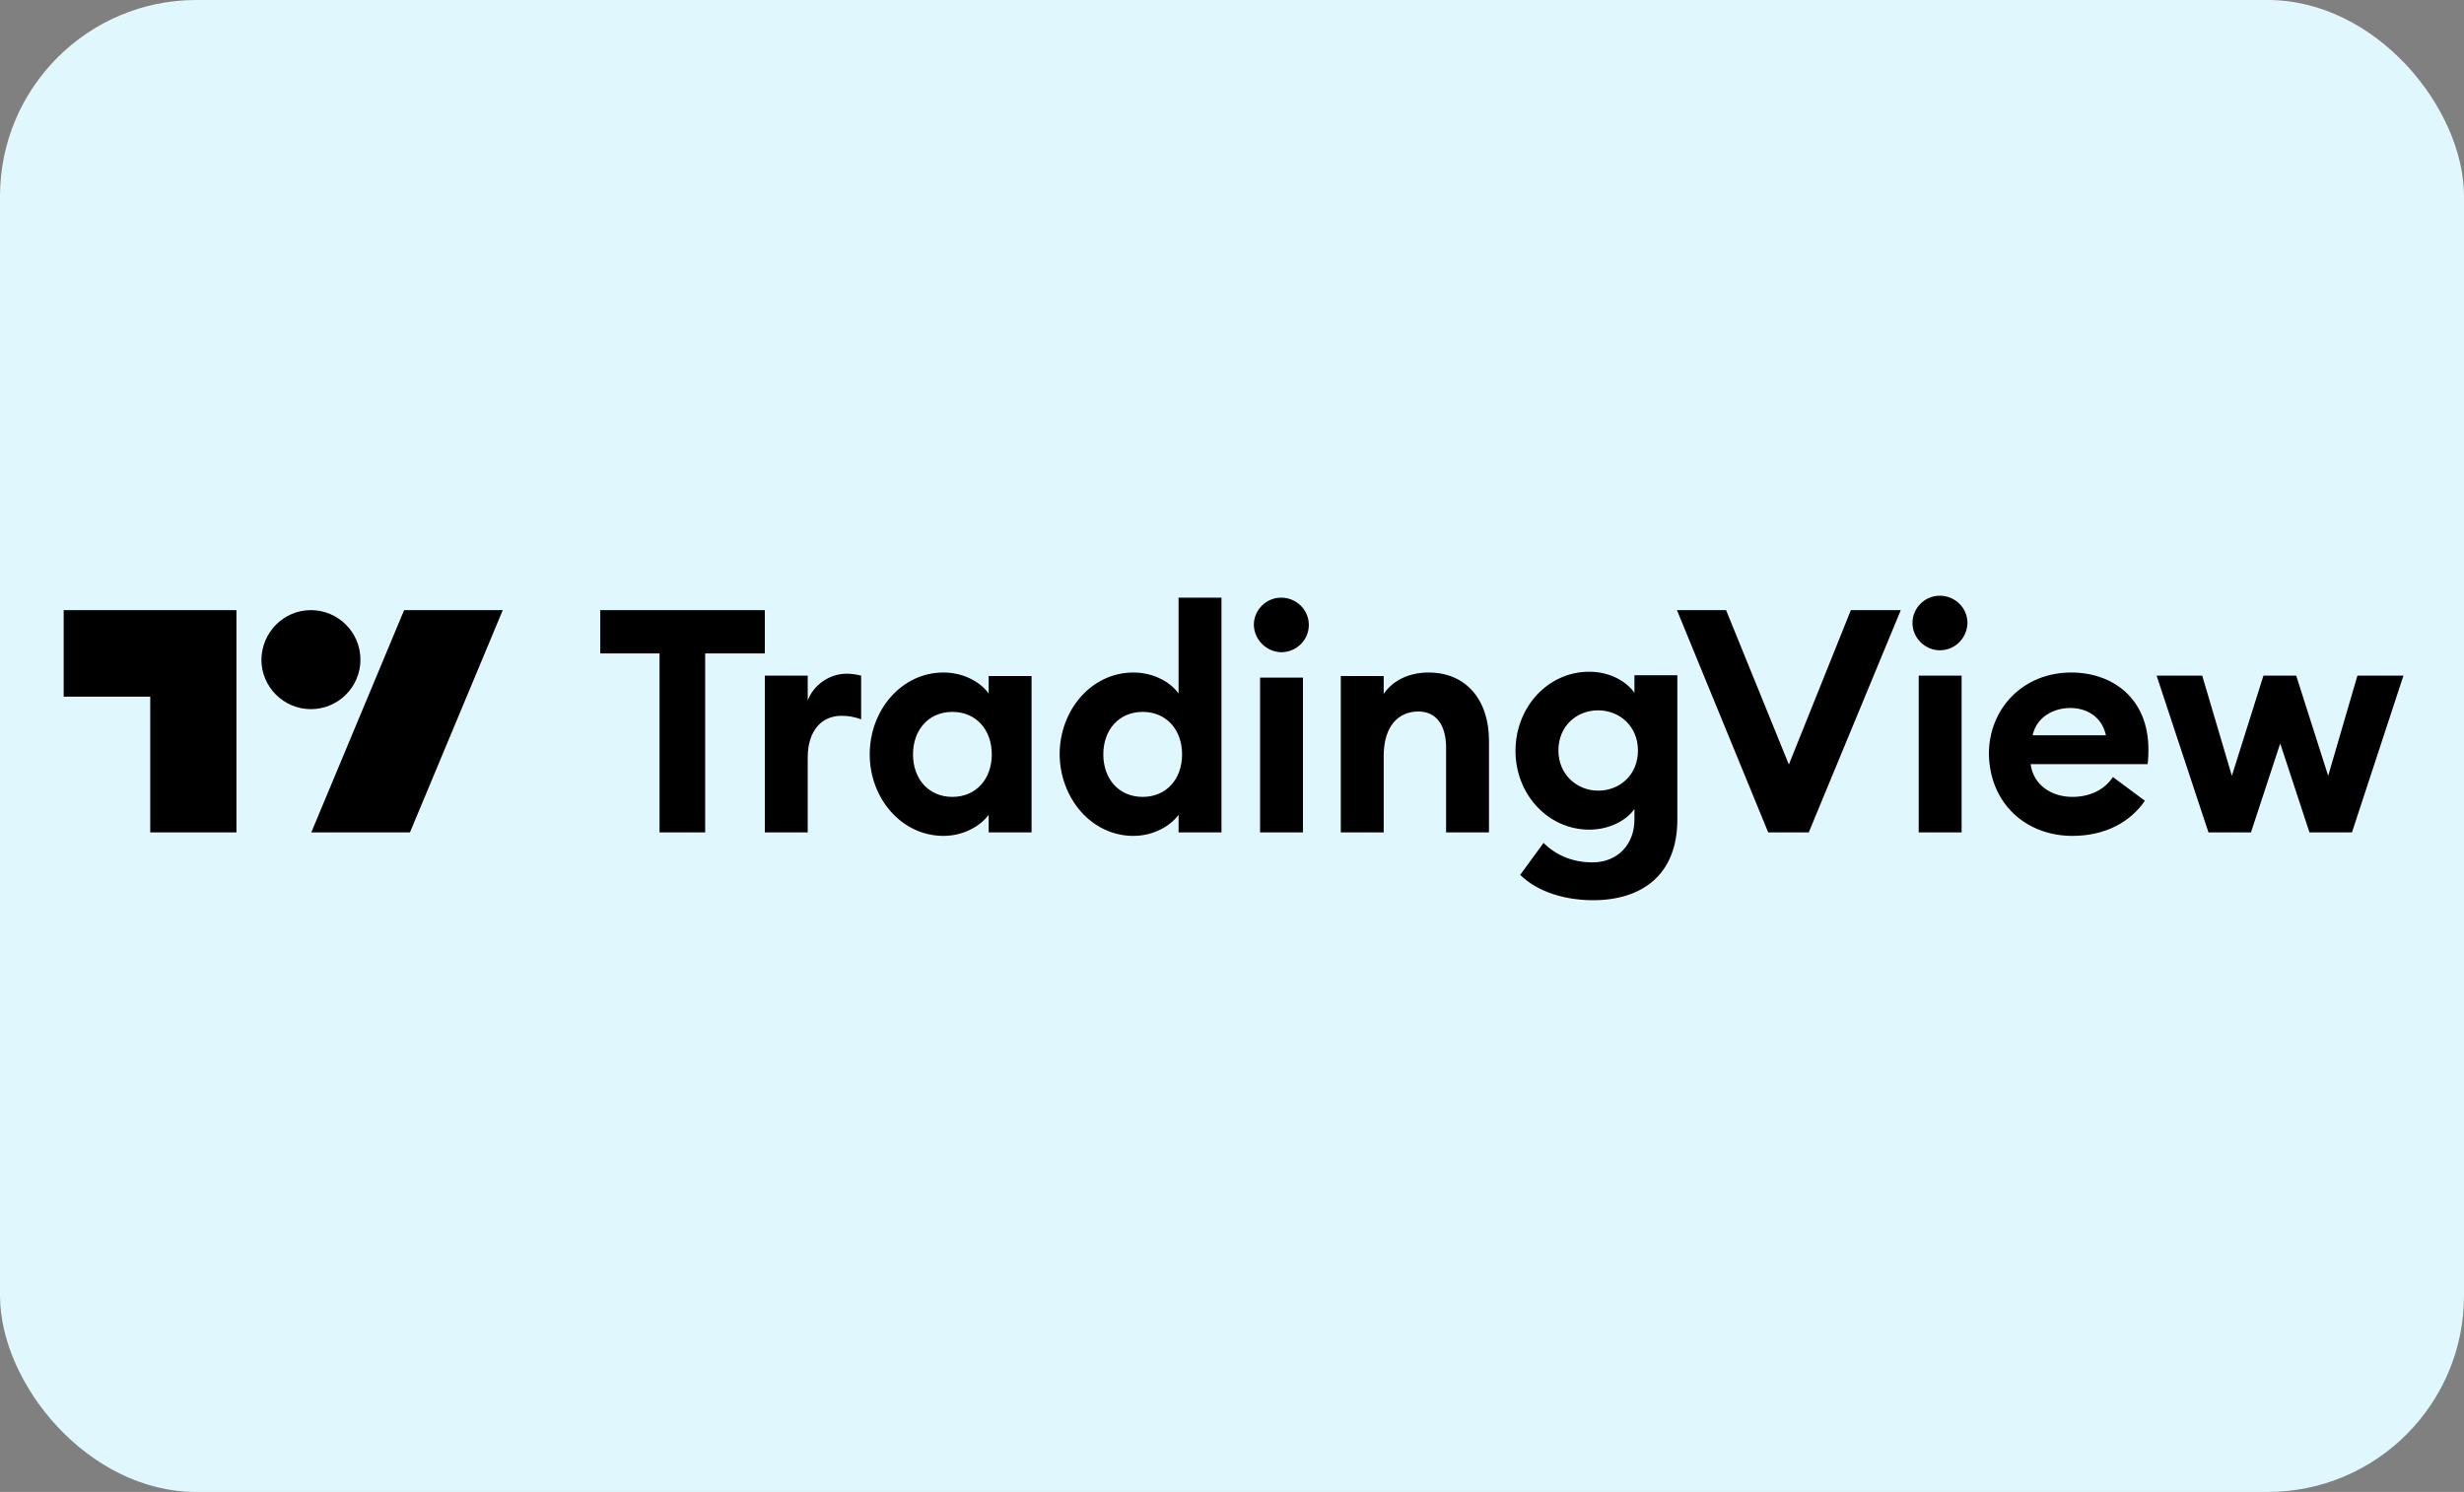 <?xml version="1.0" encoding="UTF-8"?> <svg xmlns="http://www.w3.org/2000/svg" width="251" height="152" viewBox="0 0 251 152" fill="none"><rect x="0" y="0" width="251" height="152" fill="#808080" stroke="none"/><g clip-path="url(#clip0_325_322)"><rect width="251" height="152" rx="20" fill="#E0F7FE"></rect><path d="M67.185 84.802H71.833V66.569H77.911V62.16H61.147V66.569H67.185V84.802ZM77.911 84.802H82.28V77.175C82.28 74.514 83.631 72.925 85.736 72.925C86.451 72.925 87.047 73.044 87.722 73.282V68.833C87.246 68.714 86.729 68.635 86.253 68.635C84.465 68.635 82.837 69.826 82.28 71.376V68.833H77.911V84.802ZM96.104 85.16C98.289 85.16 99.957 84.047 100.712 83.015V84.802H105.082V68.873H100.712V70.66C99.997 69.628 98.329 68.515 96.104 68.515C91.854 68.515 88.596 72.329 88.596 76.858C88.596 81.346 91.854 85.16 96.104 85.16ZM97.018 81.187C94.595 81.187 93.006 79.36 93.006 76.858C93.006 74.355 94.595 72.528 97.018 72.528C99.441 72.528 101.03 74.355 101.03 76.858C101.03 79.36 99.441 81.187 97.018 81.187ZM115.45 85.16C117.635 85.16 119.303 84.047 120.058 83.015V84.802H124.427V60.888H120.058V70.66C119.343 69.628 117.674 68.515 115.45 68.515C111.199 68.515 107.942 72.329 107.942 76.858C107.982 81.346 111.199 85.16 115.45 85.16ZM116.403 81.187C113.98 81.187 112.391 79.36 112.391 76.858C112.391 74.355 113.98 72.528 116.403 72.528C118.826 72.528 120.415 74.355 120.415 76.858C120.415 79.36 118.826 81.187 116.403 81.187ZM130.505 66.45C132.054 66.45 133.326 65.218 133.326 63.669C133.326 62.12 132.054 60.888 130.505 60.888C128.996 60.888 127.725 62.12 127.725 63.669C127.764 65.179 128.996 66.41 130.505 66.45ZM128.36 84.802H132.73V69.032H128.36V84.802ZM136.583 84.802H140.953V77.016C140.953 73.958 142.462 72.488 144.488 72.488C146.315 72.488 147.308 73.878 147.308 76.182V84.802H151.678V75.467C151.678 71.336 149.374 68.515 145.521 68.515C143.455 68.515 141.827 69.389 140.953 70.7V68.873H136.583V84.802ZM162.801 80.552C160.616 80.552 158.749 78.883 158.749 76.46C158.749 73.997 160.576 72.369 162.801 72.369C164.986 72.369 166.853 73.997 166.853 76.46C166.853 78.923 165.025 80.552 162.801 80.552ZM162.284 91.714C167.17 91.714 170.865 89.212 170.865 83.491V68.793H166.495V70.581C165.621 69.35 163.913 68.436 161.887 68.436C157.716 68.436 154.379 72.011 154.379 76.5C154.379 80.949 157.716 84.524 161.887 84.524C163.913 84.524 165.661 83.611 166.495 82.419V83.491C166.495 86.034 164.787 87.861 162.205 87.861C160.417 87.861 158.63 87.265 157.239 85.875L154.856 89.132C156.683 90.92 159.504 91.714 162.284 91.714ZM180.12 84.802H184.252L193.627 62.16H188.542L182.226 77.89L175.83 62.16H170.825L180.12 84.802ZM197.599 66.251C199.148 66.251 200.38 65.02 200.419 63.471C200.419 61.921 199.148 60.69 197.599 60.69C196.089 60.69 194.818 61.921 194.818 63.471C194.818 65.02 196.129 66.251 197.599 66.251ZM195.454 84.802H199.823V68.833H195.454V84.802ZM211.105 85.16C214.442 85.16 216.984 83.769 218.494 81.585L215.236 79.162C214.521 80.274 213.131 81.187 211.105 81.187C209 81.187 207.133 79.996 206.855 77.851H218.772C218.851 77.175 218.851 76.738 218.851 76.341C218.851 71.137 215.197 68.515 210.986 68.515C206.14 68.515 202.604 72.13 202.604 76.818C202.684 81.863 206.378 85.16 211.105 85.16ZM207.053 74.911C207.49 72.965 209.278 72.13 210.906 72.13C212.535 72.13 214.124 73.004 214.521 74.911H207.053ZM235.257 84.802H239.587L244.831 68.833H240.143L237.164 79.042L233.907 68.833H230.57L227.352 79.042L224.333 68.833H219.685L224.969 84.802H229.299L232.278 75.745L235.257 84.802Z" fill="black"></path><path d="M24.125 84.802H15.306V70.978H6.487V62.16H24.085V84.802H24.125ZM41.762 84.802H31.712L41.166 62.16H51.216L41.762 84.802ZM31.672 62.16C34.453 62.16 36.717 64.424 36.717 67.205C36.717 69.985 34.453 72.249 31.672 72.249C28.892 72.249 26.627 69.985 26.627 67.205C26.667 64.424 28.892 62.16 31.672 62.16Z" fill="black"></path></g><defs><clipPath id="clip0_325_322"><rect width="251" height="152" rx="20" fill="white"></rect></clipPath></defs></svg> 